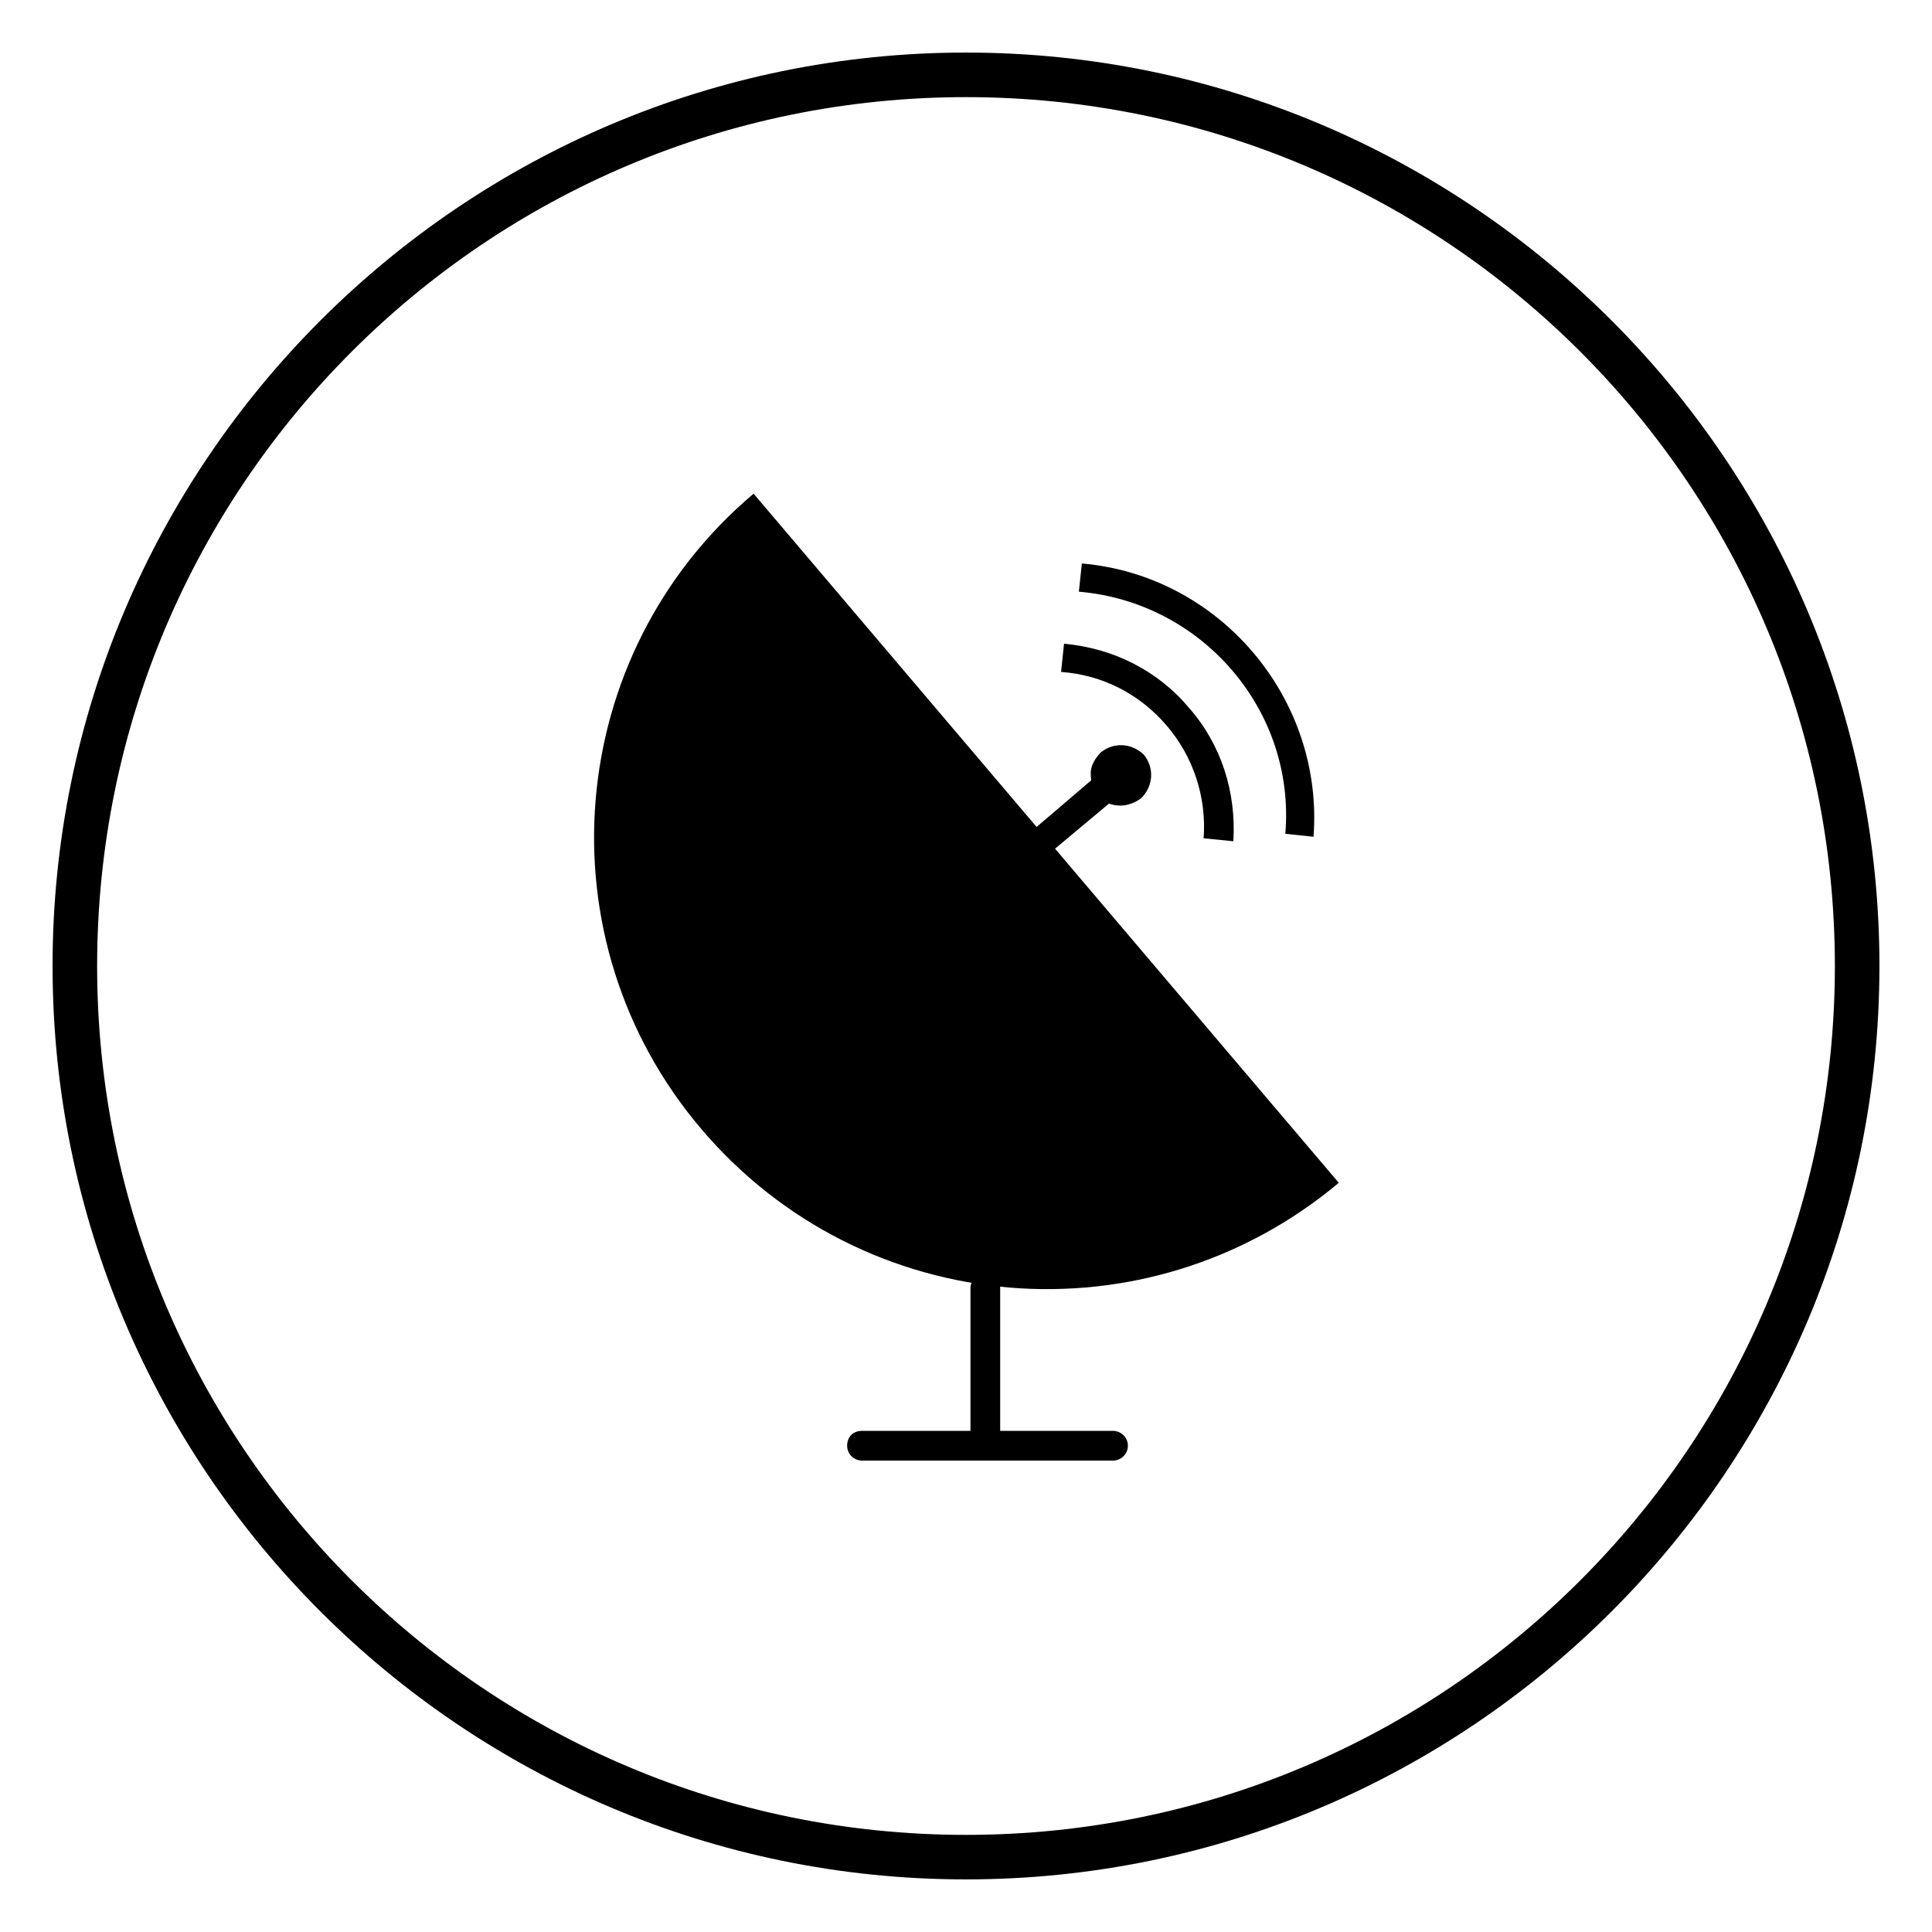 <?xml version="1.0" encoding="UTF-8"?>
<!-- Uploaded to: ICON Repo, www.iconrepo.com, Generator: ICON Repo Mixer Tools -->
<svg fill="#000000" width="800px" height="800px" version="1.1" viewBox="144 144 512 512" xmlns="http://www.w3.org/2000/svg">
 <g>
  <path d="m400 642.06c-133.43 0-242.07-108.63-242.07-242.06 0-133.43 108.63-242.07 242.07-242.07 133.43 0 242.07 108.63 242.07 242.07-0.004 133.43-108.64 242.06-242.07 242.06zm0-472.32c-127.13 0-230.26 103.12-230.26 230.26s103.12 230.26 230.26 230.26 230.26-103.12 230.26-230.26c-0.004-127.13-103.12-230.26-230.26-230.26z"/>
  <path d="m405.12 531.07c-1.969 0-3.938-1.574-3.938-3.938v-41.719c0-1.969 1.574-3.938 3.938-3.938 1.969 0 3.938 1.574 3.938 3.938v42.117c-0.004 1.965-1.578 3.539-3.938 3.539z"/>
  <path d="m438.96 531.07h-66.52c-1.969 0-3.938-1.574-3.938-3.938 0-2.363 1.574-3.938 3.938-3.938h66.52c1.969 0 3.938 1.574 3.938 3.938 0 2.363-1.969 3.938-3.938 3.938z"/>
  <path d="m343.71 274.83c-50.383 42.512-56.68 118.08-13.777 168.46 42.902 50.383 118.08 56.68 168.86 14.168z"/>
  <path d="m421.25 369.69c-1.18 0-1.969-0.395-2.754-1.18-1.18-1.574-1.18-3.938 0.395-5.512l18.895-16.137c1.574-1.18 3.938-1.18 5.512 0.395 1.18 1.574 1.18 3.938-0.395 5.512l-19.293 16.133c-0.785 0.789-1.574 0.789-2.359 0.789z"/>
  <path d="m440.93 357.49c-2.363 0-4.328-0.789-5.902-2.754-1.574-1.574-1.969-3.543-1.969-5.902 0-1.969 1.18-3.938 2.754-5.512 3.543-2.754 8.266-2.363 11.414 0.789 2.754 3.543 2.363 8.266-0.789 11.414-1.574 1.18-3.539 1.965-5.508 1.965z"/>
  <path d="m470.85 366.94-7.871-0.789c0.789-11.02-2.754-21.648-9.84-29.914-7.086-8.266-16.926-13.383-27.945-14.168l0.789-7.477c12.988 1.18 24.797 7.086 33.062 16.926 8.656 9.836 12.59 22.43 11.805 35.422z"/>
  <path d="m492.1 365.75-7.477-0.789c2.754-32.668-22.043-61.402-54.711-64.156l0.789-7.477c36.602 3.148 64.152 35.816 61.398 72.422z"/>
 </g>
</svg>